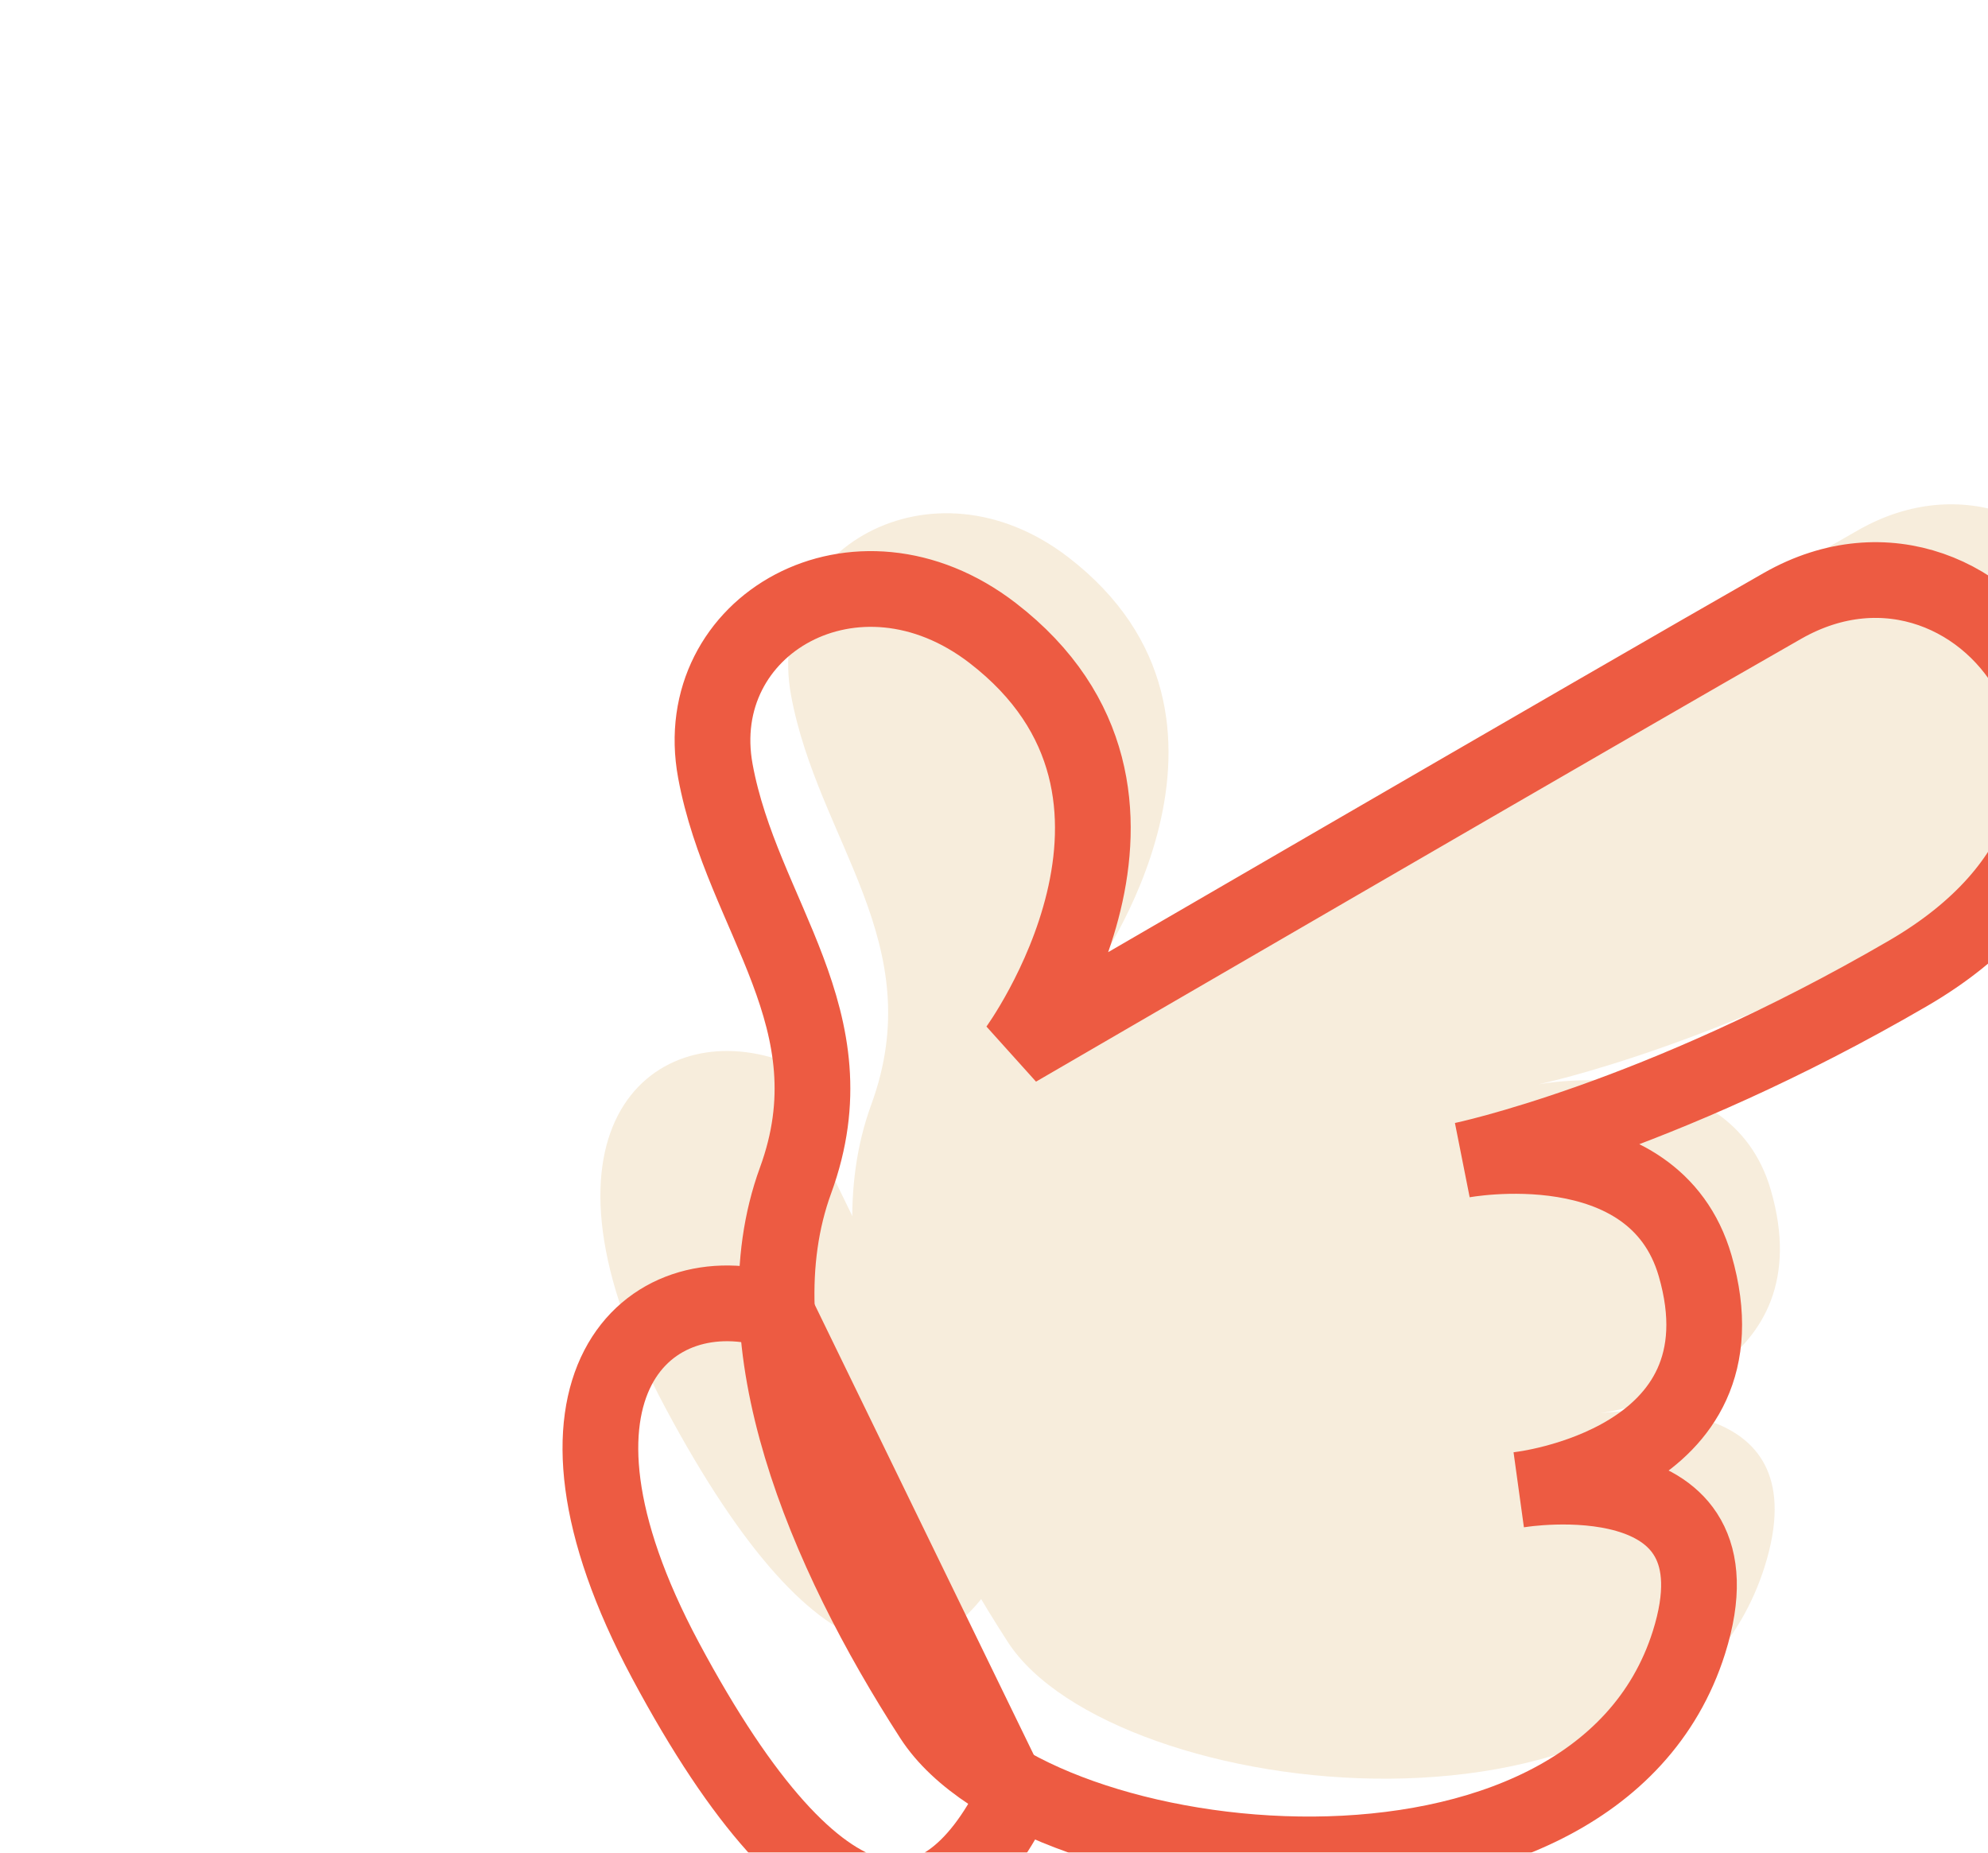 <svg width="44" height="41" viewBox="0 0 44 41" fill="none" xmlns="http://www.w3.org/2000/svg">
<g filter="url(#filter0_dd_6926_1705)">
<g filter="url(#filter1_i_6926_1705)">
<path d="M6.351 30.601C3.1 24.522 5.981 21.985 8.792 22.872L14.055 33.687C12.439 36.922 9.821 37.088 6.351 30.601Z" fill="#F7EDDC"/>
</g>
<path d="M6.351 30.601C3.1 24.522 5.981 21.985 8.792 22.872L14.055 33.687C12.439 36.922 9.821 37.088 6.351 30.601Z" stroke="#ED5B42" stroke-width="1.676"/>
<g filter="url(#filter2_ii_6926_1705)">
<path d="M31.076 7.263C27.424 9.343 14.131 17.069 14.131 17.069C14.131 17.069 18.246 11.447 13.591 7.864C10.578 5.546 6.859 7.688 7.455 10.919C8.051 14.15 10.536 16.409 9.23 19.979C7.925 23.549 9.863 28.172 12.252 31.869C14.567 35.453 26.886 36.91 29.003 30.204C30.217 26.36 26.1 26.715 25.367 26.807C26.107 26.693 30.298 25.863 29.14 21.867C28.229 18.727 23.994 19.529 23.994 19.529C23.994 19.529 28.282 18.639 33.858 15.393C40.412 11.578 35.642 4.663 31.076 7.263Z" fill="#F7EDDC"/>
</g>
<path d="M14.131 17.069C14.131 17.069 27.424 9.343 31.076 7.263C35.642 4.663 40.412 11.578 33.858 15.393C28.282 18.639 23.994 19.529 23.994 19.529C23.994 19.529 28.229 18.727 29.14 21.867C30.409 26.245 25.257 26.823 25.257 26.823C25.257 26.823 30.334 25.989 29.003 30.204C26.886 36.91 14.567 35.453 12.252 31.869C9.863 28.172 7.925 23.549 9.23 19.979C10.536 16.409 8.051 14.15 7.455 10.919C6.859 7.688 10.578 5.546 13.591 7.864C18.246 11.447 14.131 17.069 14.131 17.069Z" stroke="#ED5B42" stroke-width="1.676"/>
</g>
<defs>
<filter id="filter0_dd_6926_1705" x="4.072" y="5.852" width="39.424" height="34.211" filterUnits="userSpaceOnUse" color-interpolation-filters="sRGB">
<feFlood flood-opacity="0" result="BackgroundImageFix"/>
<feColorMatrix in="SourceAlpha" type="matrix" values="0 0 0 0 0 0 0 0 0 0 0 0 0 0 0 0 0 0 127 0" result="hardAlpha"/>
<feOffset dx="5.585" dy="3.351"/>
<feComposite in2="hardAlpha" operator="out"/>
<feColorMatrix type="matrix" values="0 0 0 0 0 0 0 0 0 0 0 0 0 0 0 0 0 0 0.25 0"/>
<feBlend mode="normal" in2="BackgroundImageFix" result="effect1_dropShadow_6926_1705"/>
<feColorMatrix in="SourceAlpha" type="matrix" values="0 0 0 0 0 0 0 0 0 0 0 0 0 0 0 0 0 0 127 0" result="hardAlpha"/>
<feOffset dx="2.793" dy="2.793"/>
<feComposite in2="hardAlpha" operator="out"/>
<feColorMatrix type="matrix" values="0 0 0 0 0.145 0 0 0 0 0.278 0 0 0 0 0.404 0 0 0 1 0"/>
<feBlend mode="normal" in2="effect1_dropShadow_6926_1705" result="effect2_dropShadow_6926_1705"/>
<feBlend mode="normal" in="SourceGraphic" in2="effect2_dropShadow_6926_1705" result="shape"/>
</filter>
<filter id="filter1_i_6926_1705" x="4.072" y="21.864" width="10.917" height="14.847" filterUnits="userSpaceOnUse" color-interpolation-filters="sRGB">
<feFlood flood-opacity="0" result="BackgroundImageFix"/>
<feBlend mode="normal" in="SourceGraphic" in2="BackgroundImageFix" result="shape"/>
<feColorMatrix in="SourceAlpha" type="matrix" values="0 0 0 0 0 0 0 0 0 0 0 0 0 0 0 0 0 0 127 0" result="hardAlpha"/>
<feOffset dy="-5.585"/>
<feComposite in2="hardAlpha" operator="arithmetic" k2="-1" k3="1"/>
<feColorMatrix type="matrix" values="0 0 0 0 0.949 0 0 0 0 0.725 0 0 0 0 0.518 0 0 0 1 0"/>
<feBlend mode="normal" in2="shape" result="effect1_innerShadow_6926_1705"/>
</filter>
<filter id="filter2_ii_6926_1705" x="6.553" y="5.852" width="31.357" height="29.881" filterUnits="userSpaceOnUse" color-interpolation-filters="sRGB">
<feFlood flood-opacity="0" result="BackgroundImageFix"/>
<feBlend mode="normal" in="SourceGraphic" in2="BackgroundImageFix" result="shape"/>
<feColorMatrix in="SourceAlpha" type="matrix" values="0 0 0 0 0 0 0 0 0 0 0 0 0 0 0 0 0 0 127 0" result="hardAlpha"/>
<feOffset dx="5.585" dy="2.234"/>
<feComposite in2="hardAlpha" operator="arithmetic" k2="-1" k3="1"/>
<feColorMatrix type="matrix" values="0 0 0 0 1 0 0 0 0 0.983 0 0 0 0 0.955 0 0 0 1 0"/>
<feBlend mode="normal" in2="shape" result="effect1_innerShadow_6926_1705"/>
<feColorMatrix in="SourceAlpha" type="matrix" values="0 0 0 0 0 0 0 0 0 0 0 0 0 0 0 0 0 0 127 0" result="hardAlpha"/>
<feOffset dx="-3.91" dy="-3.91"/>
<feComposite in2="hardAlpha" operator="arithmetic" k2="-1" k3="1"/>
<feColorMatrix type="matrix" values="0 0 0 0 0.949 0 0 0 0 0.725 0 0 0 0 0.518 0 0 0 1 0"/>
<feBlend mode="normal" in2="effect1_innerShadow_6926_1705" result="effect2_innerShadow_6926_1705"/>
</filter>
</defs>
</svg>
